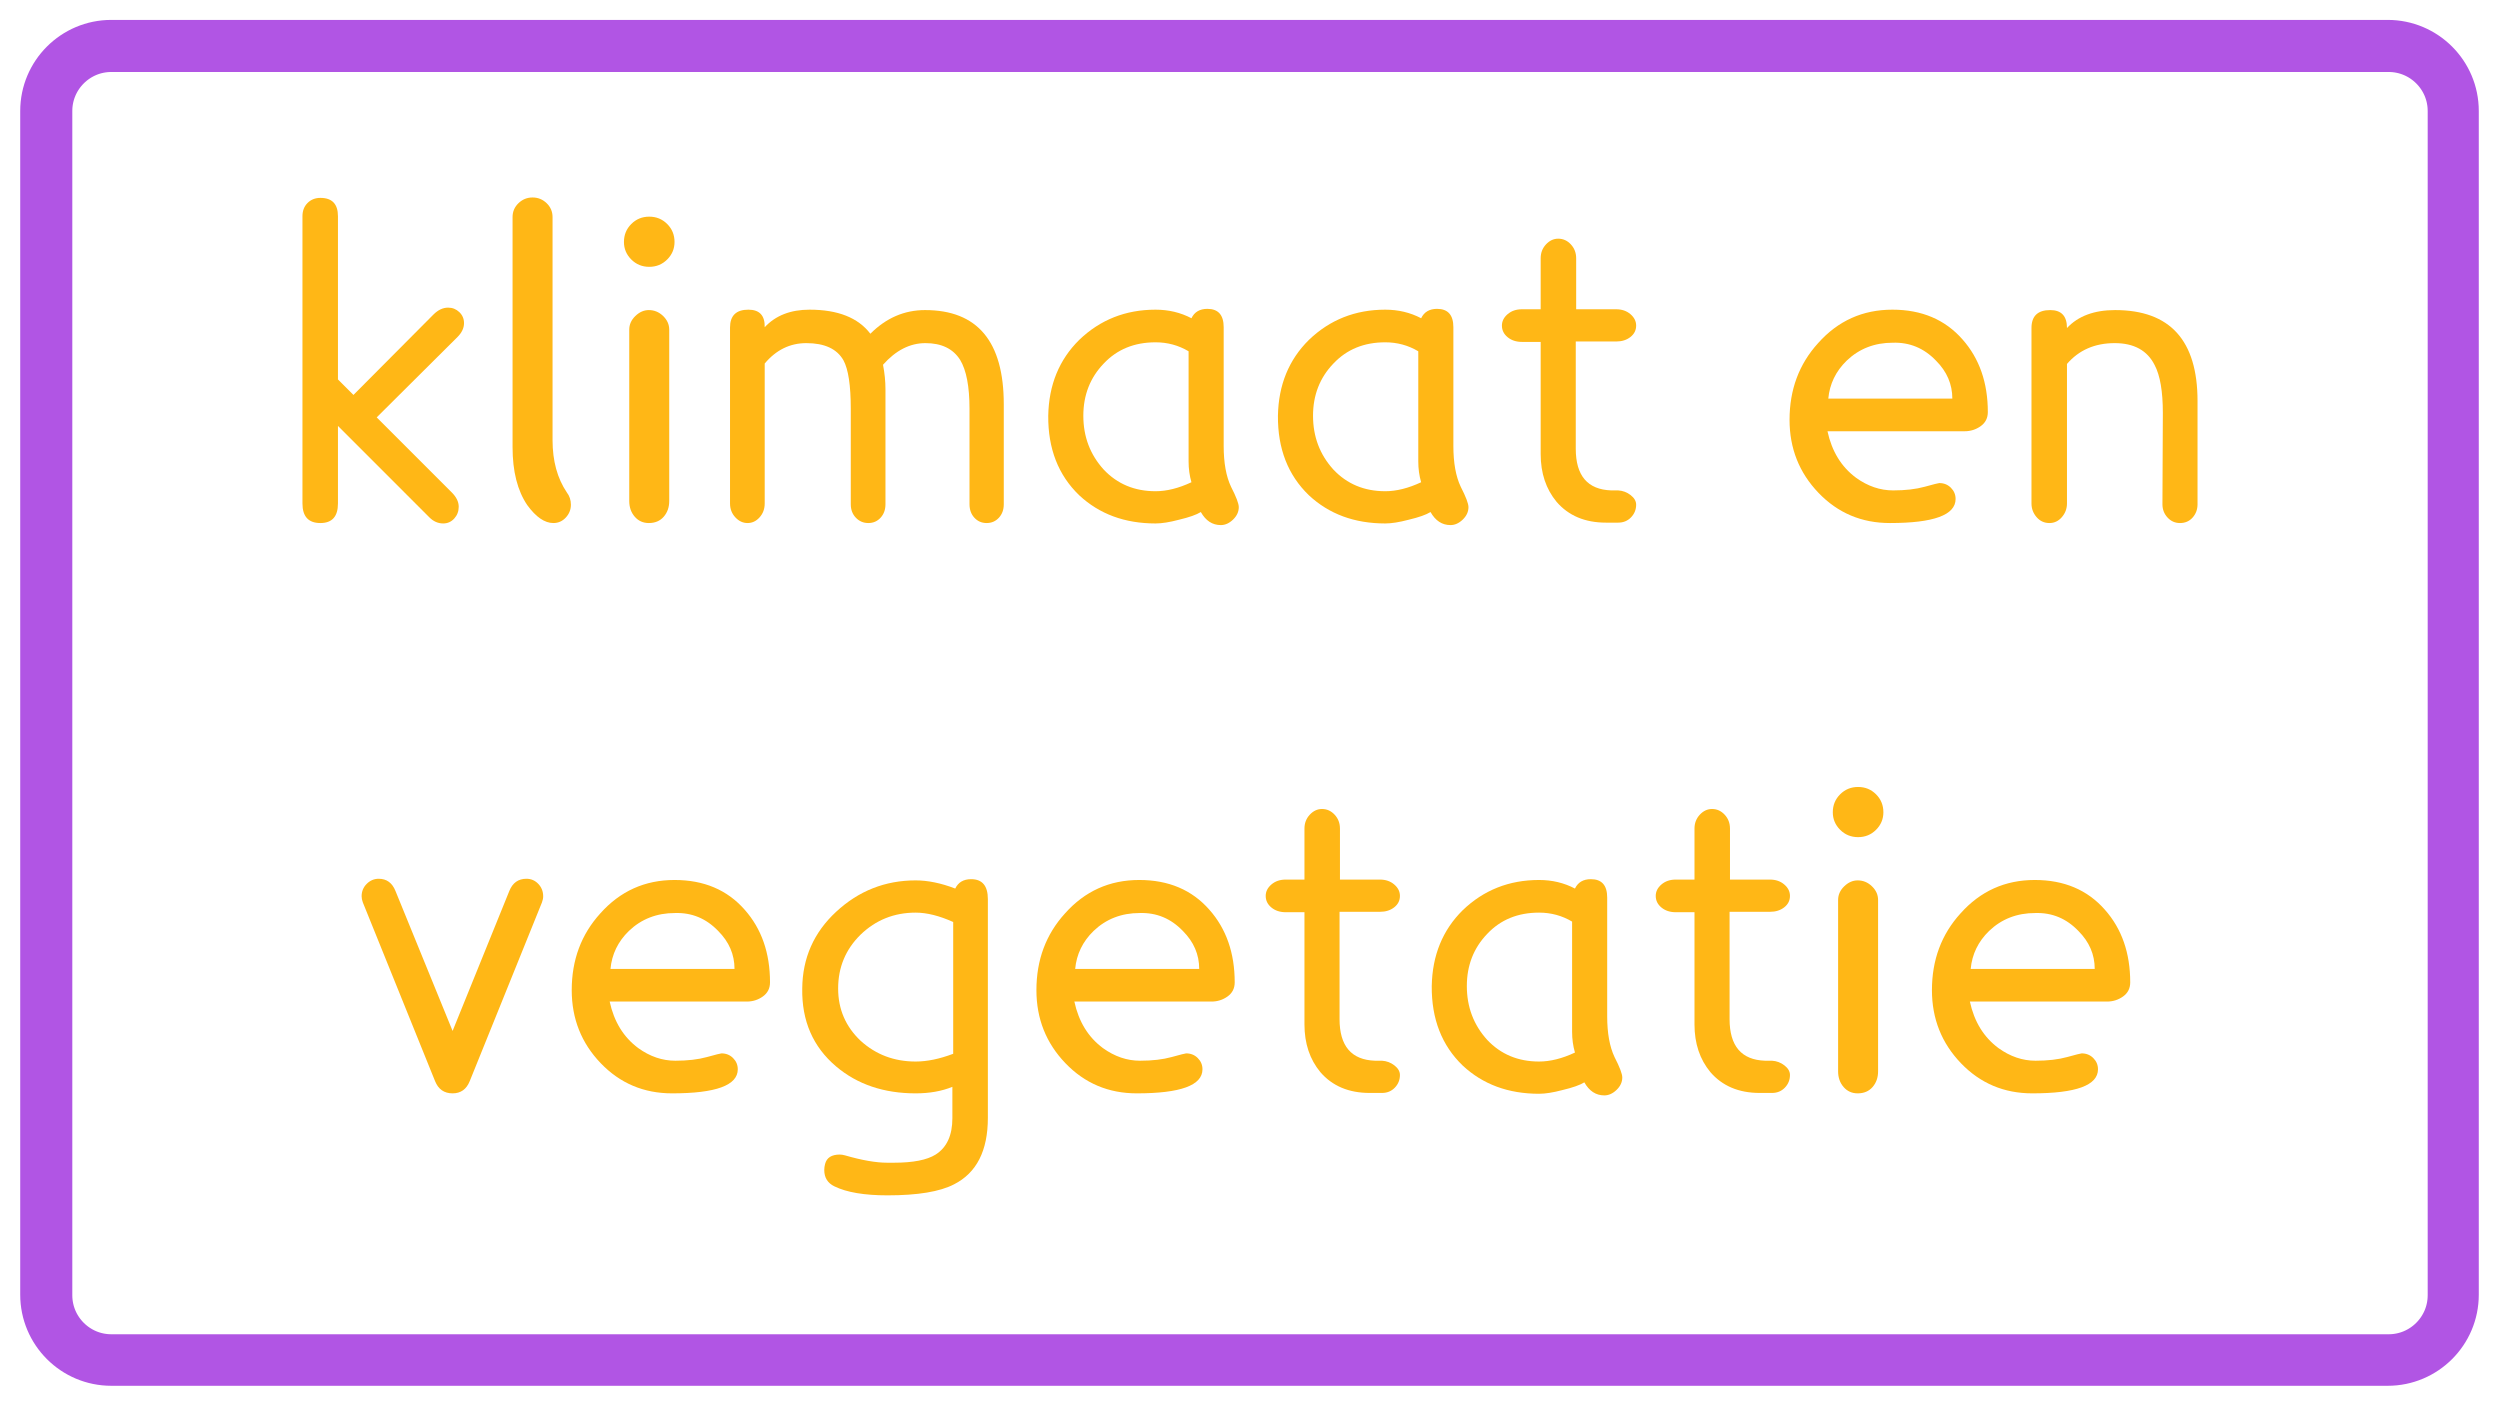 <svg xmlns="http://www.w3.org/2000/svg" xmlns:xlink="http://www.w3.org/1999/xlink" width="1920" viewBox="0 0 1440 810" height="1080" preserveAspectRatio="xMidYMid meet"><defs><g></g><clipPath id="ce1b81276f"><path d="M 11.645 11.465 L 1428.988 11.465 L 1428.988 798.535 L 11.645 798.535 Z M 11.645 11.465 " clip-rule="nonzero"></path></clipPath><clipPath id="1478e25af7"><path d="M 64.145 11.465 L 1375.855 11.465 C 1404.848 11.465 1428.355 34.969 1428.355 63.965 L 1428.355 746.035 C 1428.355 775.031 1404.848 798.535 1375.855 798.535 L 64.145 798.535 C 35.152 798.535 11.645 775.031 11.645 746.035 L 11.645 63.965 C 11.645 34.969 35.152 11.465 64.145 11.465 Z M 64.145 11.465 " clip-rule="nonzero"></path></clipPath><clipPath id="ecaad16fd9"><path d="M 11.648 11.465 L 1428 11.465 L 1428 798.215 L 11.648 798.215 Z M 11.648 11.465 " clip-rule="nonzero"></path></clipPath><clipPath id="9d96f531df"><path d="M 64.125 11.465 L 1375.301 11.465 C 1404.281 11.465 1427.777 34.961 1427.777 63.941 L 1427.777 745.734 C 1427.777 774.719 1404.281 798.215 1375.301 798.215 L 64.125 798.215 C 35.145 798.215 11.648 774.719 11.648 745.734 L 11.648 63.941 C 11.648 34.961 35.145 11.465 64.125 11.465 Z M 64.125 11.465 " clip-rule="nonzero"></path></clipPath></defs><rect x="-144" width="1728" fill="#ffffff" y="-81" height="972" fill-opacity="1"></rect><rect x="-144" width="1728" fill="#ffffff" y="-81" height="972" fill-opacity="1"></rect><g clip-path="url(#ce1b81276f)"><g clip-path="url(#1478e25af7)"><path fill="#ffffff" d="M 11.645 11.465 L 1428.988 11.465 L 1428.988 798.535 L 11.645 798.535 Z M 11.645 11.465 " fill-opacity="1" fill-rule="nonzero"></path></g></g><g clip-path="url(#ecaad16fd9)"><g clip-path="url(#9d96f531df)"><path stroke-linecap="butt" transform="matrix(0.75, 0, 0, 0.75, 11.647, 11.465)" fill="none" stroke-linejoin="miter" d="M 69.998 0 L 1818.936 0 C 1857.592 0 1888.933 31.341 1888.933 69.997 L 1888.933 979.42 C 1888.933 1018.081 1857.592 1049.422 1818.936 1049.422 L 69.998 1049.422 C 31.342 1049.422 0.001 1018.081 0.001 979.42 L 0.001 69.997 C 0.001 31.341 31.342 0 69.998 0 Z M 69.998 0 " stroke="#b155e4" stroke-width="80" stroke-opacity="1" stroke-miterlimit="4"></path></g></g><g fill="#ffb716" fill-opacity="1"><g transform="translate(159.41, 297.75)"><g><path d="M 95.879 3.762 C 92.902 3.762 90.238 2.586 87.891 0.234 L 35.25 -52.406 L 35.25 -7.754 C 35.25 -0.234 31.883 3.523 25.145 3.523 C 18.25 3.523 14.805 -0.234 14.805 -7.754 L 14.805 -173.191 C 14.805 -176.328 15.785 -178.871 17.742 -180.832 C 19.699 -182.789 22.168 -183.77 25.145 -183.77 C 31.883 -183.77 35.25 -180.242 35.25 -173.191 L 35.25 -79.195 L 44.18 -70.266 L 90.238 -116.559 C 92.902 -119.223 95.723 -120.555 98.699 -120.555 C 101.207 -120.555 103.359 -119.691 105.16 -117.969 C 106.965 -116.246 107.863 -114.129 107.863 -111.625 C 107.863 -108.805 106.609 -106.141 104.105 -103.633 L 57.574 -57.34 L 100.812 -14.102 C 103.477 -11.438 104.809 -8.695 104.809 -5.875 C 104.809 -3.211 103.945 -0.941 102.223 0.941 C 100.5 2.82 98.387 3.762 95.879 3.762 Z M 95.879 3.762 "></path></g></g></g><g fill="#ffb716" fill-opacity="1"><g transform="translate(275.499, 297.75)"><g><path d="M 50.996 -14.102 C 52.562 -12.062 53.344 -9.715 53.344 -7.051 C 53.344 -4.23 52.367 -1.762 50.406 0.352 C 48.449 2.469 46.059 3.523 43.238 3.523 C 38.227 3.523 33.215 0.078 28.199 -6.816 C 22.559 -15.117 19.738 -26.242 19.738 -40.184 L 19.738 -172.723 C 19.738 -175.855 20.875 -178.52 23.148 -180.715 C 25.418 -182.906 28.121 -184.004 31.254 -184.004 C 34.387 -184.004 37.09 -182.906 39.363 -180.715 C 41.633 -178.52 42.77 -175.855 42.77 -172.723 L 42.77 -44.18 C 42.77 -32.273 45.512 -22.246 50.996 -14.102 Z M 50.996 -14.102 "></path></g></g></g><g fill="#ffb716" fill-opacity="1"><g transform="translate(342.238, 297.75)"><g><path d="M 46.293 -158.387 C 46.293 -154.473 44.883 -151.102 42.066 -148.285 C 39.246 -145.465 35.797 -144.055 31.727 -144.055 C 27.652 -144.055 24.203 -145.465 21.387 -148.285 C 18.566 -151.102 17.156 -154.473 17.156 -158.387 C 17.156 -162.461 18.566 -165.91 21.387 -168.727 C 24.203 -171.547 27.652 -172.957 31.727 -172.957 C 35.797 -172.957 39.246 -171.547 42.066 -168.727 C 44.883 -165.91 46.293 -162.461 46.293 -158.387 Z M 43.238 -107.863 L 43.238 -9.164 C 43.238 -5.562 42.184 -2.547 40.066 -0.117 C 37.953 2.312 35.094 3.523 31.488 3.523 C 28.199 3.523 25.496 2.312 23.383 -0.117 C 21.266 -2.547 20.211 -5.562 20.211 -9.164 L 20.211 -107.863 C 20.211 -110.84 21.387 -113.465 23.734 -115.734 C 26.086 -118.008 28.668 -119.145 31.488 -119.145 C 34.621 -119.145 37.363 -118.008 39.715 -115.734 C 42.066 -113.465 43.238 -110.84 43.238 -107.863 Z M 43.238 -107.863 "></path></g></g></g><g fill="#ffb716" fill-opacity="1"><g transform="translate(405.687, 297.75)"><g><path d="M 172.488 -64.859 L 172.488 -7.285 C 172.488 -4.152 171.547 -1.566 169.668 0.469 C 167.789 2.508 165.438 3.523 162.617 3.523 C 159.797 3.523 157.449 2.508 155.566 0.469 C 153.688 -1.566 152.75 -4.152 152.75 -7.285 L 152.75 -62.273 C 152.75 -75.121 150.945 -84.52 147.344 -90.473 C 143.27 -96.898 136.613 -100.109 127.367 -100.109 C 118.438 -100.109 110.293 -95.957 102.93 -87.652 C 103.867 -82.797 104.34 -78.098 104.34 -73.555 L 104.34 -7.285 C 104.34 -4.152 103.398 -1.566 101.52 0.469 C 99.641 2.508 97.289 3.523 94.469 3.523 C 91.648 3.523 89.262 2.508 87.301 0.469 C 85.344 -1.566 84.363 -4.152 84.363 -7.285 L 84.363 -62.273 C 84.363 -75.746 82.953 -85.07 80.133 -90.238 C 76.375 -96.82 69.246 -100.109 58.75 -100.109 C 49.348 -100.109 41.359 -96.191 34.781 -88.359 L 34.781 -7.754 C 34.781 -4.621 33.801 -1.957 31.844 0.234 C 29.883 2.43 27.574 3.523 24.91 3.523 C 22.246 3.523 19.895 2.43 17.859 0.234 C 15.824 -1.957 14.805 -4.621 14.805 -7.754 L 14.805 -109.039 C 14.805 -115.934 18.328 -119.379 25.379 -119.379 C 31.805 -119.379 34.938 -116.012 34.781 -109.273 C 41.047 -116.012 49.664 -119.379 60.629 -119.379 C 76.922 -119.379 88.594 -114.758 95.645 -105.516 C 104.73 -114.602 115.227 -119.145 127.133 -119.145 C 157.371 -119.145 172.488 -101.051 172.488 -64.859 Z M 172.488 -64.859 "></path></g></g></g><g fill="#ffb716" fill-opacity="1"><g transform="translate(592.98, 297.75)"><g><path d="M 120.555 -5.641 C 120.555 -2.977 119.457 -0.586 117.266 1.527 C 115.07 3.641 112.719 4.699 110.215 4.699 C 105.355 4.699 101.52 2.191 98.699 -2.82 C 96.191 -1.254 91.961 0.234 86.008 1.645 C 80.684 3.055 76.219 3.762 72.613 3.762 C 54.91 3.762 40.262 -1.645 28.668 -12.453 C 16.605 -24.047 10.652 -39.324 10.809 -58.281 C 11.125 -75.984 17.078 -90.551 28.668 -101.988 C 40.734 -113.582 55.383 -119.379 72.613 -119.379 C 80.133 -119.379 87.027 -117.734 93.293 -114.445 C 95.016 -118.047 98.074 -119.848 102.457 -119.848 C 108.727 -119.848 111.859 -116.324 111.859 -109.273 L 111.859 -40.891 C 111.859 -31.176 113.27 -23.344 116.09 -17.391 C 119.066 -11.594 120.555 -7.676 120.555 -5.641 Z M 93.293 -19.977 C 92.199 -23.734 91.648 -27.73 91.648 -31.961 L 91.648 -95.41 C 85.852 -98.855 79.508 -100.578 72.613 -100.578 C 60.395 -100.578 50.445 -96.504 42.77 -88.359 C 34.938 -80.211 31.02 -70.188 31.02 -58.281 C 31.02 -46.215 34.938 -35.875 42.77 -27.258 C 50.602 -18.957 60.551 -14.805 72.613 -14.805 C 79.039 -14.805 85.93 -16.527 93.293 -19.977 Z M 93.293 -19.977 "></path></g></g></g><g fill="#ffb716" fill-opacity="1"><g transform="translate(725.283, 297.75)"><g><path d="M 120.555 -5.641 C 120.555 -2.977 119.457 -0.586 117.266 1.527 C 115.07 3.641 112.719 4.699 110.215 4.699 C 105.355 4.699 101.52 2.191 98.699 -2.82 C 96.191 -1.254 91.961 0.234 86.008 1.645 C 80.684 3.055 76.219 3.762 72.613 3.762 C 54.91 3.762 40.262 -1.645 28.668 -12.453 C 16.605 -24.047 10.652 -39.324 10.809 -58.281 C 11.125 -75.984 17.078 -90.551 28.668 -101.988 C 40.734 -113.582 55.383 -119.379 72.613 -119.379 C 80.133 -119.379 87.027 -117.734 93.293 -114.445 C 95.016 -118.047 98.074 -119.848 102.457 -119.848 C 108.727 -119.848 111.859 -116.324 111.859 -109.273 L 111.859 -40.891 C 111.859 -31.176 113.27 -23.344 116.09 -17.391 C 119.066 -11.594 120.555 -7.676 120.555 -5.641 Z M 93.293 -19.977 C 92.199 -23.734 91.648 -27.73 91.648 -31.961 L 91.648 -95.41 C 85.852 -98.855 79.508 -100.578 72.613 -100.578 C 60.395 -100.578 50.445 -96.504 42.77 -88.359 C 34.938 -80.211 31.02 -70.188 31.02 -58.281 C 31.02 -46.215 34.938 -35.875 42.77 -27.258 C 50.602 -18.957 60.551 -14.805 72.613 -14.805 C 79.039 -14.805 85.93 -16.527 93.293 -19.977 Z M 93.293 -19.977 "></path></g></g></g><g fill="#ffb716" fill-opacity="1"><g transform="translate(857.586, 297.75)"><g><path d="M 84.836 -7.051 C 84.836 -4.23 83.855 -1.801 81.898 0.234 C 79.938 2.273 77.473 3.289 74.496 3.289 L 67.445 3.289 C 55.383 3.289 45.902 -0.703 39.008 -8.695 C 32.898 -16.059 29.844 -25.223 29.844 -36.191 L 29.844 -100.812 L 19.035 -100.812 C 15.746 -100.812 13.004 -101.715 10.809 -103.516 C 8.617 -105.316 7.52 -107.551 7.52 -110.215 C 7.52 -112.719 8.617 -114.914 10.809 -116.793 C 13.004 -118.672 15.746 -119.613 19.035 -119.613 L 29.844 -119.613 L 29.844 -148.988 C 29.844 -152.121 30.863 -154.785 32.898 -156.977 C 34.938 -159.172 37.285 -160.27 39.949 -160.27 C 42.77 -160.27 45.199 -159.172 47.234 -156.977 C 49.27 -154.785 50.289 -152.121 50.289 -148.988 L 50.289 -119.613 L 73.32 -119.613 C 76.609 -119.613 79.352 -118.672 81.543 -116.793 C 83.738 -114.914 84.836 -112.719 84.836 -110.215 C 84.836 -107.551 83.738 -105.355 81.543 -103.633 C 79.352 -101.91 76.609 -101.051 73.32 -101.051 L 50.055 -101.051 L 50.055 -39.246 C 50.055 -23.734 56.871 -15.746 70.5 -15.273 L 74.496 -15.273 C 77.156 -15.117 79.547 -14.219 81.66 -12.574 C 83.777 -10.926 84.836 -9.086 84.836 -7.051 Z M 84.836 -7.051 "></path></g></g></g><g fill="#ffb716" fill-opacity="1"><g transform="translate(949.94, 297.75)"><g></g></g></g><g fill="#ffb716" fill-opacity="1"><g transform="translate(1019.969, 297.75)"><g><path d="M 125.02 -60.395 C 125.02 -56.949 123.648 -54.246 120.906 -52.285 C 118.164 -50.328 115.07 -49.348 111.625 -49.348 L 32.664 -49.348 C 35.172 -37.758 40.656 -28.828 49.113 -22.559 C 55.852 -17.703 62.98 -15.273 70.5 -15.273 C 77.551 -15.273 83.621 -15.98 88.711 -17.391 C 93.805 -18.801 96.582 -19.504 97.055 -19.504 C 99.719 -19.504 101.949 -18.605 103.75 -16.801 C 105.555 -15 106.453 -12.848 106.453 -10.34 C 106.453 -1.098 93.844 3.523 68.621 3.523 C 52.324 3.523 38.617 -2.273 27.496 -13.863 C 16.371 -25.457 10.809 -39.48 10.809 -55.93 C 10.809 -73.32 16.293 -88.047 27.258 -100.109 C 38.695 -112.957 52.953 -119.379 70.027 -119.379 C 86.949 -119.379 100.422 -113.66 110.449 -102.223 C 120.16 -91.258 125.02 -77.312 125.02 -60.395 Z M 33.133 -68.148 L 104.574 -68.148 C 104.574 -76.453 101.441 -83.738 95.176 -90.004 C 88.281 -97.211 79.977 -100.656 70.266 -100.344 C 59.77 -100.344 50.918 -96.898 43.711 -90.004 C 37.441 -83.895 33.918 -76.609 33.133 -68.148 Z M 33.133 -68.148 "></path></g></g></g><g fill="#ffb716" fill-opacity="1"><g transform="translate(1155.328, 297.75)"><g><path d="M 110.449 -66.738 L 110.449 -7.285 C 110.449 -4.309 109.508 -1.762 107.629 0.352 C 105.75 2.469 103.32 3.523 100.344 3.523 C 97.523 3.523 95.137 2.469 93.176 0.352 C 91.219 -1.762 90.238 -4.309 90.238 -7.285 L 90.473 -59.926 C 90.473 -72.301 88.906 -81.465 85.773 -87.418 C 81.543 -95.879 73.867 -100.109 62.746 -100.109 C 51.309 -100.109 42.145 -96.113 35.25 -88.125 L 35.25 -7.754 C 35.25 -4.777 34.27 -2.152 32.312 0.117 C 30.355 2.391 27.965 3.523 25.145 3.523 C 22.168 3.523 19.699 2.391 17.742 0.117 C 15.785 -2.152 14.805 -4.777 14.805 -7.754 L 14.805 -108.805 C 14.805 -115.695 18.406 -119.145 25.613 -119.145 C 32.039 -119.145 35.25 -115.695 35.25 -108.805 C 41.672 -115.695 50.918 -119.145 62.98 -119.145 C 94.625 -119.145 110.449 -101.676 110.449 -66.738 Z M 110.449 -66.738 "></path></g></g></g><g fill="#ffb716" fill-opacity="1"><g transform="translate(202.652, 626.25)"><g><path d="M 109.508 -106.453 L 67.914 -3.523 C 66.035 1.176 62.746 3.523 58.043 3.523 C 53.188 3.523 49.82 1.176 47.941 -3.523 L 6.344 -106.453 C 5.875 -107.707 5.641 -108.883 5.641 -109.98 C 5.641 -112.797 6.617 -115.188 8.578 -117.145 C 10.535 -119.105 12.848 -120.082 15.512 -120.082 C 20.055 -120.082 23.266 -117.734 25.145 -113.035 L 58.043 -32.43 L 90.711 -113.035 C 92.59 -117.734 95.879 -120.082 100.578 -120.082 C 103.242 -120.082 105.516 -119.105 107.395 -117.145 C 109.273 -115.188 110.215 -112.797 110.215 -109.98 C 110.215 -108.883 109.98 -107.707 109.508 -106.453 Z M 109.508 -106.453 "></path></g></g></g><g fill="#ffb716" fill-opacity="1"><g transform="translate(318.506, 626.25)"><g><path d="M 125.02 -60.395 C 125.02 -56.949 123.648 -54.246 120.906 -52.285 C 118.164 -50.328 115.07 -49.348 111.625 -49.348 L 32.664 -49.348 C 35.172 -37.758 40.656 -28.828 49.113 -22.559 C 55.852 -17.703 62.98 -15.273 70.5 -15.273 C 77.551 -15.273 83.621 -15.98 88.711 -17.391 C 93.805 -18.801 96.582 -19.504 97.055 -19.504 C 99.719 -19.504 101.949 -18.605 103.75 -16.801 C 105.555 -15 106.453 -12.848 106.453 -10.34 C 106.453 -1.098 93.844 3.523 68.621 3.523 C 52.324 3.523 38.617 -2.273 27.496 -13.863 C 16.371 -25.457 10.809 -39.48 10.809 -55.93 C 10.809 -73.32 16.293 -88.047 27.258 -100.109 C 38.695 -112.957 52.953 -119.379 70.027 -119.379 C 86.949 -119.379 100.422 -113.66 110.449 -102.223 C 120.16 -91.258 125.02 -77.312 125.02 -60.395 Z M 33.133 -68.148 L 104.574 -68.148 C 104.574 -76.453 101.441 -83.738 95.176 -90.004 C 88.281 -97.211 79.977 -100.656 70.266 -100.344 C 59.77 -100.344 50.918 -96.898 43.711 -90.004 C 37.441 -83.895 33.918 -76.609 33.133 -68.148 Z M 33.133 -68.148 "></path></g></g></g><g fill="#ffb716" fill-opacity="1"><g transform="translate(453.864, 626.25)"><g><path d="M 115.148 -108.332 L 115.148 17.625 C 115.148 36.582 108.648 49.348 95.645 55.93 C 87.496 60.16 74.73 62.273 57.34 62.273 C 44.023 62.273 33.84 60.551 26.789 57.105 C 22.875 55.223 20.914 52.09 20.914 47.703 C 20.914 47.078 20.953 46.492 21.031 45.941 C 21.109 45.395 21.227 44.805 21.387 44.18 C 22.324 40.578 25.145 38.773 29.844 38.773 C 30.316 38.773 30.785 38.812 31.254 38.891 C 31.727 38.969 32.273 39.09 32.898 39.246 C 42.613 42.066 50.68 43.473 57.105 43.473 L 61.098 43.473 C 72.066 43.473 80.055 41.906 85.07 38.773 C 91.492 34.703 94.703 27.73 94.703 17.859 L 94.703 -0.234 C 88.594 2.273 81.543 3.523 73.555 3.523 C 55.223 3.523 39.949 -1.645 27.73 -11.984 C 14.414 -23.266 7.91 -38.227 8.227 -56.871 C 8.383 -74.414 14.883 -89.141 27.73 -101.051 C 40.734 -113.113 56.008 -119.145 73.555 -119.145 C 80.605 -119.145 88.203 -117.578 96.348 -114.445 C 98.074 -118.047 101.129 -119.848 105.516 -119.848 C 111.938 -119.848 115.148 -116.012 115.148 -108.332 Z M 95.176 -19.27 L 95.176 -95.176 C 87.184 -98.777 79.977 -100.578 73.555 -100.578 C 61.176 -100.578 50.602 -96.348 41.828 -87.891 C 33.215 -79.43 28.906 -69.09 28.906 -56.871 C 28.906 -44.961 33.215 -34.938 41.828 -26.789 C 50.602 -18.801 61.176 -14.805 73.555 -14.805 C 80.133 -14.805 87.34 -16.293 95.176 -19.27 Z M 95.176 -19.27 "></path></g></g></g><g fill="#ffb716" fill-opacity="1"><g transform="translate(586.168, 626.25)"><g><path d="M 125.02 -60.395 C 125.02 -56.949 123.648 -54.246 120.906 -52.285 C 118.164 -50.328 115.07 -49.348 111.625 -49.348 L 32.664 -49.348 C 35.172 -37.758 40.656 -28.828 49.113 -22.559 C 55.852 -17.703 62.98 -15.273 70.5 -15.273 C 77.551 -15.273 83.621 -15.98 88.711 -17.391 C 93.805 -18.801 96.582 -19.504 97.055 -19.504 C 99.719 -19.504 101.949 -18.605 103.75 -16.801 C 105.555 -15 106.453 -12.848 106.453 -10.34 C 106.453 -1.098 93.844 3.523 68.621 3.523 C 52.324 3.523 38.617 -2.273 27.496 -13.863 C 16.371 -25.457 10.809 -39.48 10.809 -55.93 C 10.809 -73.32 16.293 -88.047 27.258 -100.109 C 38.695 -112.957 52.953 -119.379 70.027 -119.379 C 86.949 -119.379 100.422 -113.66 110.449 -102.223 C 120.16 -91.258 125.02 -77.312 125.02 -60.395 Z M 33.133 -68.148 L 104.574 -68.148 C 104.574 -76.453 101.441 -83.738 95.176 -90.004 C 88.281 -97.211 79.977 -100.656 70.266 -100.344 C 59.77 -100.344 50.918 -96.898 43.711 -90.004 C 37.441 -83.895 33.918 -76.609 33.133 -68.148 Z M 33.133 -68.148 "></path></g></g></g><g fill="#ffb716" fill-opacity="1"><g transform="translate(721.526, 626.25)"><g><path d="M 84.836 -7.051 C 84.836 -4.23 83.855 -1.801 81.898 0.234 C 79.938 2.273 77.473 3.289 74.496 3.289 L 67.445 3.289 C 55.383 3.289 45.902 -0.703 39.008 -8.695 C 32.898 -16.059 29.844 -25.223 29.844 -36.191 L 29.844 -100.812 L 19.035 -100.812 C 15.746 -100.812 13.004 -101.715 10.809 -103.516 C 8.617 -105.316 7.52 -107.551 7.52 -110.215 C 7.52 -112.719 8.617 -114.914 10.809 -116.793 C 13.004 -118.672 15.746 -119.613 19.035 -119.613 L 29.844 -119.613 L 29.844 -148.988 C 29.844 -152.121 30.863 -154.785 32.898 -156.977 C 34.938 -159.172 37.285 -160.27 39.949 -160.27 C 42.77 -160.27 45.199 -159.172 47.234 -156.977 C 49.27 -154.785 50.289 -152.121 50.289 -148.988 L 50.289 -119.613 L 73.32 -119.613 C 76.609 -119.613 79.352 -118.672 81.543 -116.793 C 83.738 -114.914 84.836 -112.719 84.836 -110.215 C 84.836 -107.551 83.738 -105.355 81.543 -103.633 C 79.352 -101.91 76.609 -101.051 73.32 -101.051 L 50.055 -101.051 L 50.055 -39.246 C 50.055 -23.734 56.871 -15.746 70.5 -15.273 L 74.496 -15.273 C 77.156 -15.117 79.547 -14.219 81.66 -12.574 C 83.777 -10.926 84.836 -9.086 84.836 -7.051 Z M 84.836 -7.051 "></path></g></g></g><g fill="#ffb716" fill-opacity="1"><g transform="translate(813.88, 626.25)"><g><path d="M 120.555 -5.641 C 120.555 -2.977 119.457 -0.586 117.266 1.527 C 115.07 3.641 112.719 4.699 110.215 4.699 C 105.355 4.699 101.52 2.191 98.699 -2.82 C 96.191 -1.254 91.961 0.234 86.008 1.645 C 80.684 3.055 76.219 3.762 72.613 3.762 C 54.91 3.762 40.262 -1.645 28.668 -12.453 C 16.605 -24.047 10.652 -39.324 10.809 -58.281 C 11.125 -75.984 17.078 -90.551 28.668 -101.988 C 40.734 -113.582 55.383 -119.379 72.613 -119.379 C 80.133 -119.379 87.027 -117.734 93.293 -114.445 C 95.016 -118.047 98.074 -119.848 102.457 -119.848 C 108.727 -119.848 111.859 -116.324 111.859 -109.273 L 111.859 -40.891 C 111.859 -31.176 113.27 -23.344 116.09 -17.391 C 119.066 -11.594 120.555 -7.676 120.555 -5.641 Z M 93.293 -19.977 C 92.199 -23.734 91.648 -27.73 91.648 -31.961 L 91.648 -95.41 C 85.852 -98.855 79.508 -100.578 72.613 -100.578 C 60.395 -100.578 50.445 -96.504 42.77 -88.359 C 34.938 -80.211 31.02 -70.188 31.02 -58.281 C 31.02 -46.215 34.938 -35.875 42.77 -27.258 C 50.602 -18.957 60.551 -14.805 72.613 -14.805 C 79.039 -14.805 85.93 -16.527 93.293 -19.977 Z M 93.293 -19.977 "></path></g></g></g><g fill="#ffb716" fill-opacity="1"><g transform="translate(946.183, 626.25)"><g><path d="M 84.836 -7.051 C 84.836 -4.23 83.855 -1.801 81.898 0.234 C 79.938 2.273 77.473 3.289 74.496 3.289 L 67.445 3.289 C 55.383 3.289 45.902 -0.703 39.008 -8.695 C 32.898 -16.059 29.844 -25.223 29.844 -36.191 L 29.844 -100.812 L 19.035 -100.812 C 15.746 -100.812 13.004 -101.715 10.809 -103.516 C 8.617 -105.316 7.52 -107.551 7.52 -110.215 C 7.52 -112.719 8.617 -114.914 10.809 -116.793 C 13.004 -118.672 15.746 -119.613 19.035 -119.613 L 29.844 -119.613 L 29.844 -148.988 C 29.844 -152.121 30.863 -154.785 32.898 -156.977 C 34.938 -159.172 37.285 -160.27 39.949 -160.27 C 42.77 -160.27 45.199 -159.172 47.234 -156.977 C 49.27 -154.785 50.289 -152.121 50.289 -148.988 L 50.289 -119.613 L 73.32 -119.613 C 76.609 -119.613 79.352 -118.672 81.543 -116.793 C 83.738 -114.914 84.836 -112.719 84.836 -110.215 C 84.836 -107.551 83.738 -105.355 81.543 -103.633 C 79.352 -101.91 76.609 -101.051 73.32 -101.051 L 50.055 -101.051 L 50.055 -39.246 C 50.055 -23.734 56.871 -15.746 70.5 -15.273 L 74.496 -15.273 C 77.156 -15.117 79.547 -14.219 81.66 -12.574 C 83.777 -10.926 84.836 -9.086 84.836 -7.051 Z M 84.836 -7.051 "></path></g></g></g><g fill="#ffb716" fill-opacity="1"><g transform="translate(1038.537, 626.25)"><g><path d="M 46.293 -158.387 C 46.293 -154.473 44.883 -151.102 42.066 -148.285 C 39.246 -145.465 35.797 -144.055 31.727 -144.055 C 27.652 -144.055 24.203 -145.465 21.387 -148.285 C 18.566 -151.102 17.156 -154.473 17.156 -158.387 C 17.156 -162.461 18.566 -165.91 21.387 -168.727 C 24.203 -171.547 27.652 -172.957 31.727 -172.957 C 35.797 -172.957 39.246 -171.547 42.066 -168.727 C 44.883 -165.91 46.293 -162.461 46.293 -158.387 Z M 43.238 -107.863 L 43.238 -9.164 C 43.238 -5.562 42.184 -2.547 40.066 -0.117 C 37.953 2.312 35.094 3.523 31.488 3.523 C 28.199 3.523 25.496 2.312 23.383 -0.117 C 21.266 -2.547 20.211 -5.562 20.211 -9.164 L 20.211 -107.863 C 20.211 -110.84 21.387 -113.465 23.734 -115.734 C 26.086 -118.008 28.668 -119.145 31.488 -119.145 C 34.621 -119.145 37.363 -118.008 39.715 -115.734 C 42.066 -113.465 43.238 -110.84 43.238 -107.863 Z M 43.238 -107.863 "></path></g></g></g><g fill="#ffb716" fill-opacity="1"><g transform="translate(1101.986, 626.25)"><g><path d="M 125.02 -60.395 C 125.02 -56.949 123.648 -54.246 120.906 -52.285 C 118.164 -50.328 115.07 -49.348 111.625 -49.348 L 32.664 -49.348 C 35.172 -37.758 40.656 -28.828 49.113 -22.559 C 55.852 -17.703 62.98 -15.273 70.5 -15.273 C 77.551 -15.273 83.621 -15.98 88.711 -17.391 C 93.805 -18.801 96.582 -19.504 97.055 -19.504 C 99.719 -19.504 101.949 -18.605 103.75 -16.801 C 105.555 -15 106.453 -12.848 106.453 -10.34 C 106.453 -1.098 93.844 3.523 68.621 3.523 C 52.324 3.523 38.617 -2.273 27.496 -13.863 C 16.371 -25.457 10.809 -39.48 10.809 -55.93 C 10.809 -73.32 16.293 -88.047 27.258 -100.109 C 38.695 -112.957 52.953 -119.379 70.027 -119.379 C 86.949 -119.379 100.422 -113.66 110.449 -102.223 C 120.16 -91.258 125.02 -77.312 125.02 -60.395 Z M 33.133 -68.148 L 104.574 -68.148 C 104.574 -76.453 101.441 -83.738 95.176 -90.004 C 88.281 -97.211 79.977 -100.656 70.266 -100.344 C 59.77 -100.344 50.918 -96.898 43.711 -90.004 C 37.441 -83.895 33.918 -76.609 33.133 -68.148 Z M 33.133 -68.148 "></path></g></g></g></svg>